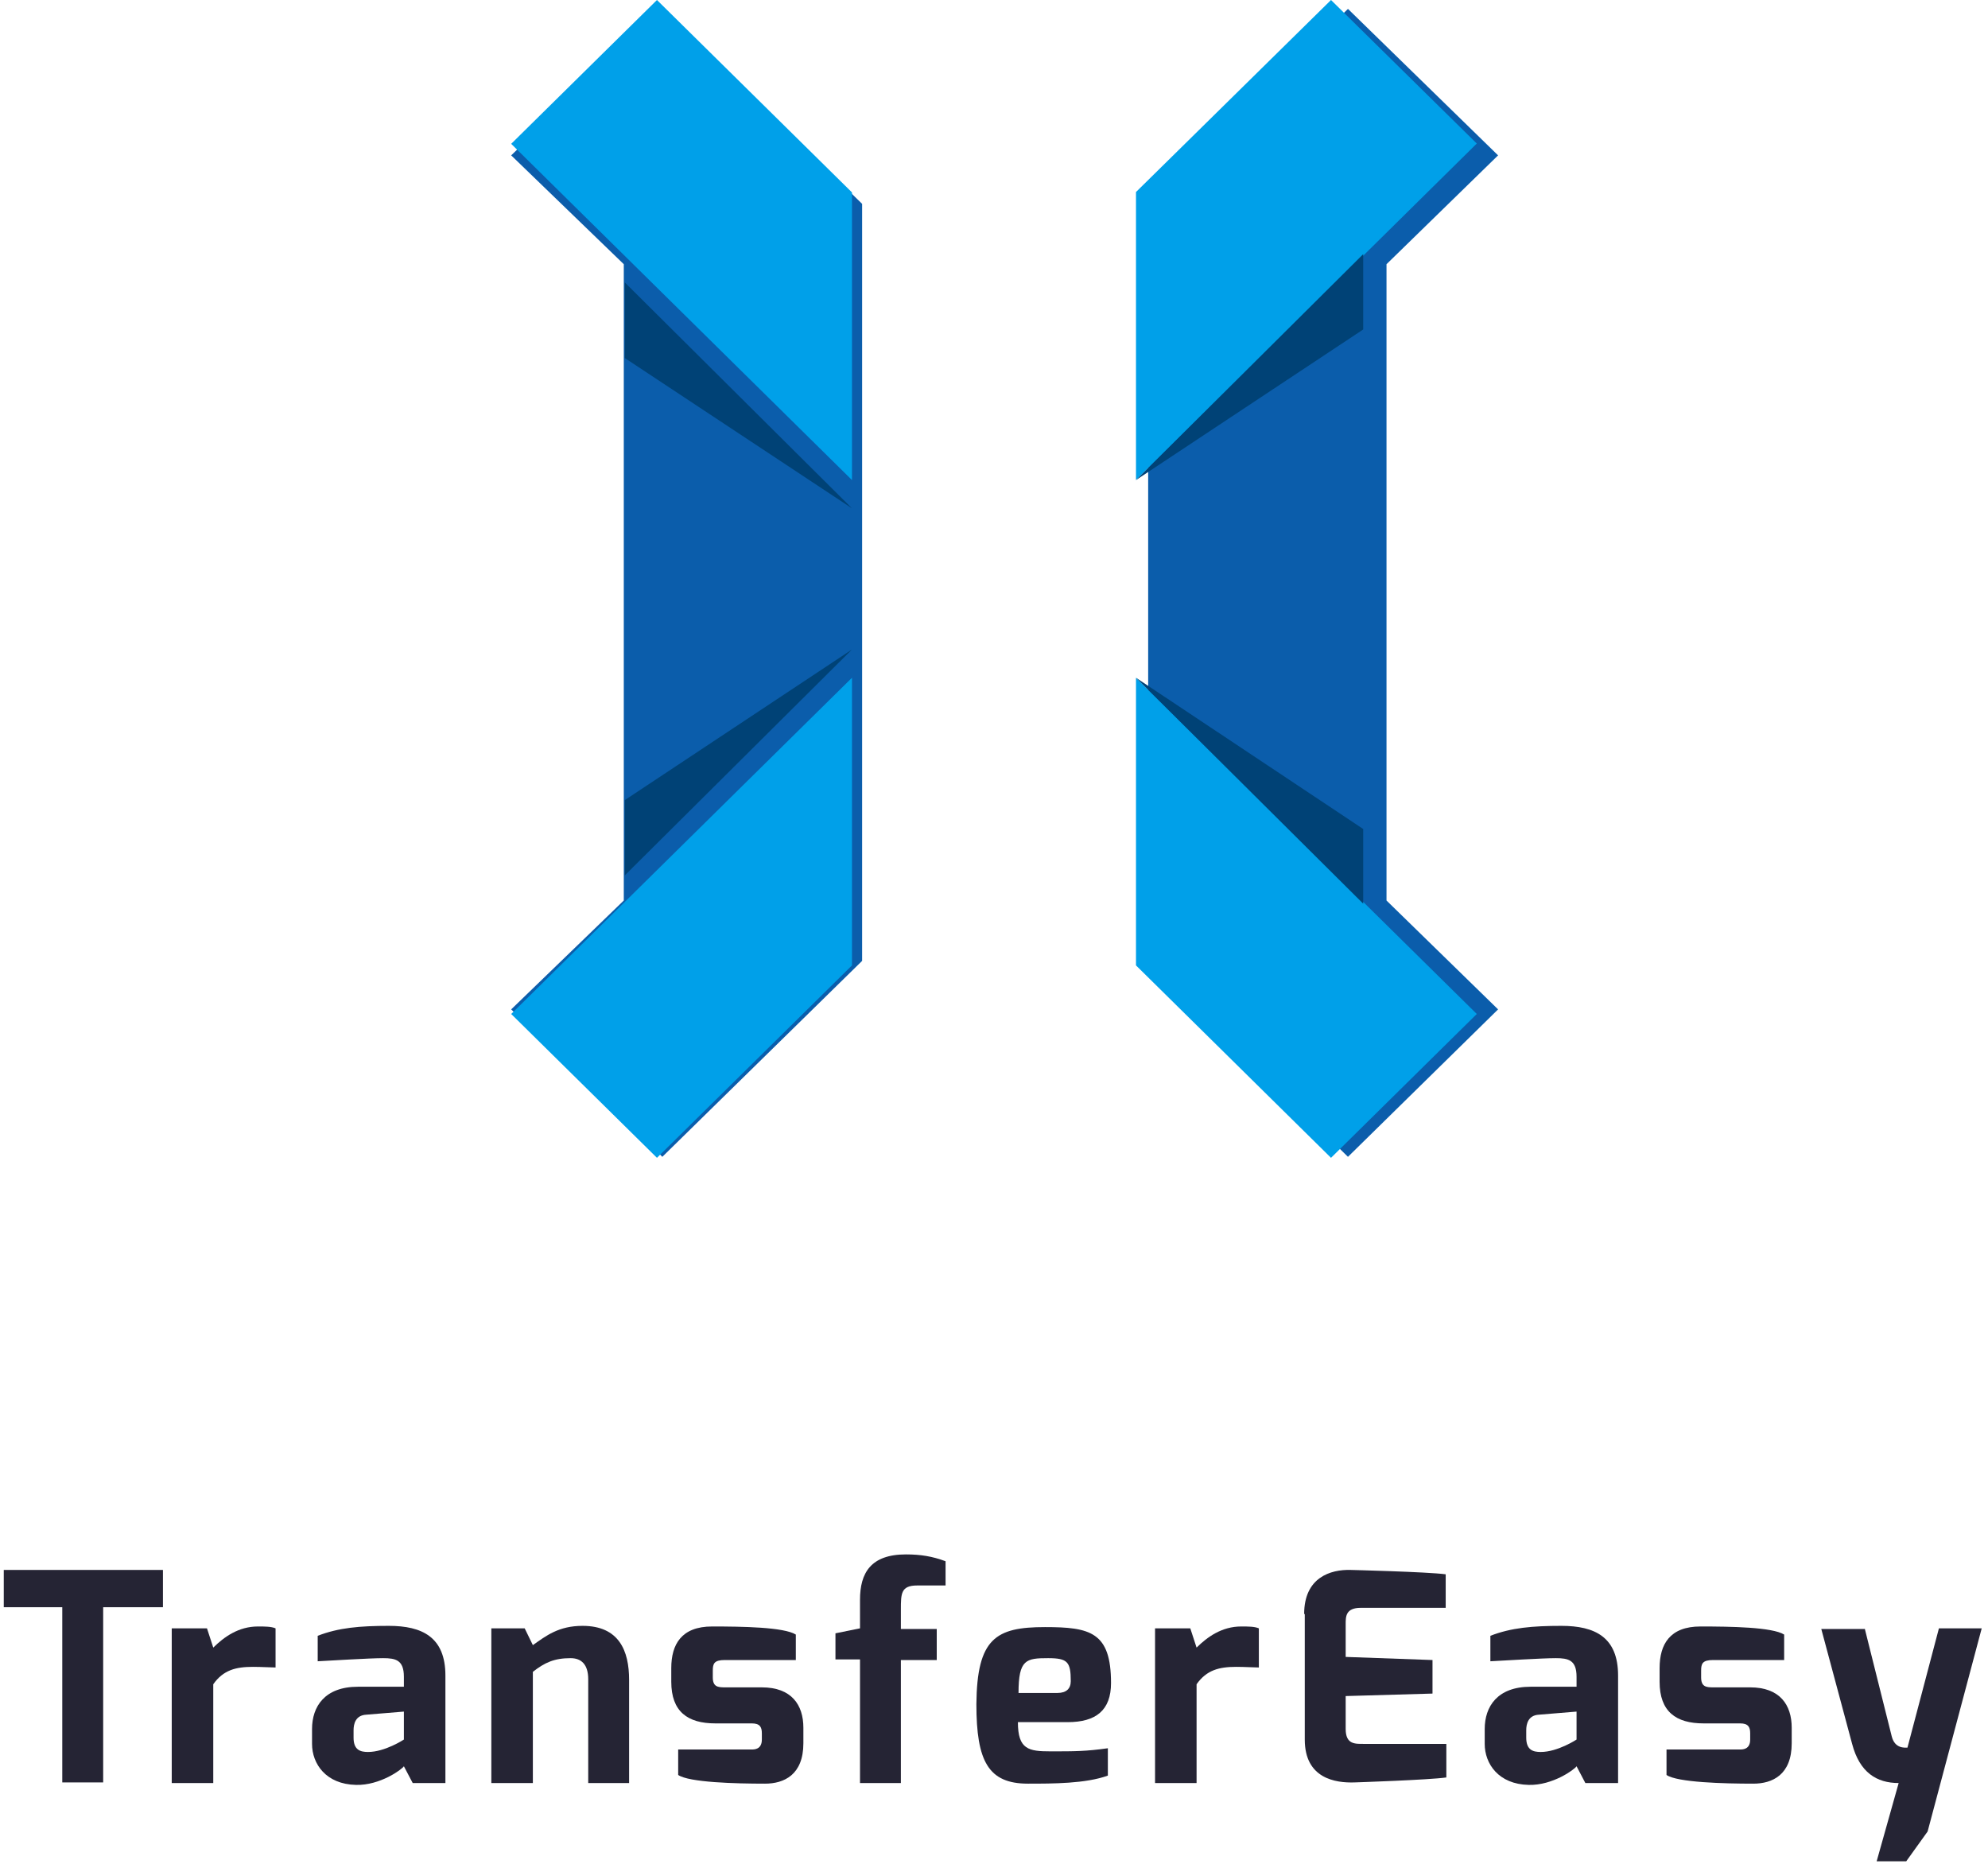 <?xml version="1.0" encoding="UTF-8"?>
<svg width="80px" height="75px" viewBox="0 0 80 75" version="1.1" xmlns="http://www.w3.org/2000/svg" xmlns:xlink="http://www.w3.org/1999/xlink">
    <!-- Generator: Sketch 49 (51002) - http://www.bohemiancoding.com/sketch -->
    <title>左右结构正色logo copy</title>
    <desc>Created with Sketch.</desc>
    <defs></defs>
    <g id="Page-1" stroke="none" stroke-width="1" fill="none" fill-rule="evenodd">
        <g id="个人业务" transform="translate(-1026, -1075)">
            <g id="左右结构正色logo-copy" transform="translate(1026, 1075)">
                <g id="Group" transform="translate(20.571, 0)">
                    <g fill="#0B5DAB" id="Shape">
                        <polygon points="0 6.252 4.531 10.632 4.531 36.237 0 40.618 6.082 46.551 14.122 38.666 14.122 8.203 6.082 0.358"></polygon>
                        <polygon points="35.224 10.632 39.714 6.252 33.673 0.358 25.633 8.203 25.633 38.666 33.673 46.551 39.714 40.618 35.224 36.237"></polygon>
                    </g>
                    <polygon id="Shape" fill="#00A0E9" points="13.714 7.743 5.866 0 0 5.788 13.714 19.318"></polygon>
                    <polygon id="Shape" fill="#00A0E9" points="25.143 7.727 32.991 0 38.857 5.776 25.143 19.318"></polygon>
                    <polygon id="Shape" fill="#004276" points="25.143 19.318 34.286 10.227 34.286 13.258"></polygon>
                    <polyline id="Shape" fill="#004276" points="4.571 14.407 13.714 20.455 4.571 11.364"></polyline>
                    <polygon id="Shape" fill="#00A0E9" points="13.714 38.848 5.866 46.591 0 40.803 13.714 27.273"></polygon>
                    <polygon id="Shape" fill="#00A0E9" points="25.143 38.848 32.991 46.591 38.857 40.803 25.143 27.273"></polygon>
                    <polygon id="Shape" fill="#004276" points="25.143 27.273 34.286 36.364 34.286 33.359"></polygon>
                    <polyline id="Shape" fill="#004276" points="4.571 32.197 13.714 26.136 4.571 35.227"></polyline>
                </g>
                <g id="Group" transform="translate(0, 62.5)" fill="#252434" fill-rule="nonzero">
                    <polygon id="Shape" points="0.152 0.675 6.557 0.675 6.557 2.175 4.152 2.175 4.152 9.225 2.506 9.225 2.506 2.175 0.152 2.175 0.152 0.675"></polygon>
                    <path d="M6.937,3.025 L8.329,3.025 L8.582,3.8 C9.013,3.375 9.595,2.95 10.38,2.95 C10.658,2.95 10.911,2.95 11.089,3.025 L11.089,4.6 C10.911,4.6 10.532,4.575 10.177,4.575 C9.494,4.575 8.987,4.7 8.582,5.275 L8.582,9.25 L6.911,9.25 L6.911,3.025 L6.937,3.025 Z" id="Shape"></path>
                    <path d="M12.557,7.075 C12.557,6.175 13.063,5.375 14.405,5.375 C14.405,5.375 16.253,5.375 16.253,5.375 C16.253,5.375 16.253,5 16.253,4.975 C16.253,4.3 15.924,4.225 15.418,4.225 C14.861,4.225 13.291,4.325 12.785,4.35 L12.785,3.325 C13.62,3 14.481,2.925 15.646,2.925 C16.987,2.925 17.924,3.375 17.924,4.925 L17.924,9.25 L16.608,9.25 L16.253,8.575 C16.177,8.7 15.291,9.35 14.329,9.325 C13.114,9.3 12.557,8.475 12.557,7.675 L12.557,7.075 Z M14.81,8 C15.494,8 16.253,7.5 16.253,7.5 L16.253,6.375 L14.734,6.5 C14.304,6.525 14.228,6.875 14.228,7.125 L14.228,7.425 C14.228,7.925 14.506,8 14.81,8 Z" id="Shape"></path>
                    <path d="M19.797,3.025 L21.114,3.025 L21.443,3.7 C21.975,3.325 22.481,2.925 23.443,2.925 C24.911,2.925 25.316,3.925 25.316,5.1 L25.316,9.25 L23.671,9.25 L23.671,5.075 C23.671,4.475 23.392,4.225 22.962,4.225 C22.304,4.225 21.924,4.4 21.443,4.775 L21.443,9.25 L19.772,9.25 L19.772,3.025 L19.797,3.025 Z" id="Shape"></path>
                    <path d="M27.013,4.625 C27.013,3.675 27.418,2.95 28.658,2.95 C29.873,2.95 31.544,2.975 32.025,3.275 L32.025,4.3 L29.165,4.3 C28.734,4.3 28.684,4.45 28.684,4.725 L28.684,5 C28.684,5.375 28.886,5.4 29.165,5.4 L30.658,5.4 C31.848,5.4 32.329,6.1 32.329,7.025 L32.329,7.65 C32.329,8.925 31.544,9.275 30.785,9.275 C29.595,9.275 27.722,9.225 27.291,8.925 L27.291,7.9 L30.253,7.9 C30.354,7.9 30.658,7.9 30.658,7.5 L30.658,7.25 C30.658,7 30.582,6.85 30.253,6.85 L28.785,6.85 C27.671,6.85 27.013,6.375 27.013,5.175 L27.013,4.625 Z" id="Shape"></path>
                    <path d="M33.62,3.225 L34.608,3.025 L34.608,1.875 C34.608,0.8 35.038,0.05 36.456,0.05 C37.038,0.05 37.519,0.125 38.051,0.325 L38.051,1.3 C38.051,1.3 36.911,1.3 36.911,1.3 C36.253,1.3 36.253,1.625 36.253,2.275 L36.253,3.05 L37.696,3.05 L37.696,4.3 L36.253,4.3 L36.253,9.25 L34.608,9.25 L34.608,4.275 L33.62,4.275 L33.62,3.225 Z" id="Shape"></path>
                    <path d="M42.051,2.975 C43.873,2.975 44.709,3.175 44.709,5.225 C44.709,6.325 44.101,6.8 42.962,6.8 L40.962,6.8 C40.962,7.9 41.392,7.975 42.278,7.975 C43.241,7.975 43.696,7.975 44.582,7.85 L44.582,8.95 C43.696,9.275 42.354,9.275 41.367,9.275 C39.772,9.275 39.291,8.375 39.291,6.075 C39.316,3.425 40.076,2.975 42.051,2.975 Z M42.557,5.625 C42.911,5.625 43.089,5.45 43.089,5.15 C43.089,4.375 42.962,4.225 42.177,4.225 C41.291,4.225 40.987,4.275 40.987,5.625 L42.557,5.625 Z" id="Shape"></path>
                    <path d="M46.506,3.025 L47.899,3.025 L48.152,3.8 C48.582,3.375 49.165,2.95 49.949,2.95 C50.228,2.95 50.481,2.95 50.658,3.025 L50.658,4.6 C50.481,4.6 50.101,4.575 49.747,4.575 C49.063,4.575 48.557,4.7 48.152,5.275 L48.152,9.25 L46.481,9.25 L46.481,3.025 L46.506,3.025 Z" id="Shape"></path>
                    <path d="M52.481,2.45 C52.481,0.975 53.544,0.65 54.354,0.675 C54.354,0.675 57.418,0.75 58.177,0.85 L58.177,2.2 L54.759,2.2 C54.152,2.2 54.152,2.55 54.152,2.85 L54.152,4.175 L57.646,4.3 L57.646,5.65 L54.152,5.75 L54.152,7.075 C54.152,7.7 54.532,7.675 54.886,7.675 L58.203,7.675 L58.203,9.025 C57.519,9.125 54.506,9.225 54.506,9.225 C53.747,9.25 52.506,9.075 52.506,7.5 L52.506,2.45 L52.481,2.45 Z" id="Shape"></path>
                    <path d="M59.747,7.075 C59.747,6.175 60.253,5.375 61.595,5.375 C61.595,5.375 63.443,5.375 63.443,5.375 C63.443,5.375 63.443,5 63.443,4.975 C63.443,4.3 63.114,4.225 62.608,4.225 C62.051,4.225 60.481,4.325 59.975,4.35 L59.975,3.325 C60.81,3 61.671,2.925 62.835,2.925 C64.177,2.925 65.114,3.375 65.114,4.925 L65.114,9.25 L63.797,9.25 L63.443,8.575 C63.367,8.7 62.481,9.35 61.519,9.325 C60.304,9.3 59.747,8.475 59.747,7.675 L59.747,7.075 Z M62,8 C62.684,8 63.443,7.5 63.443,7.5 L63.443,6.375 L61.924,6.5 C61.494,6.525 61.418,6.875 61.418,7.125 L61.418,7.425 C61.418,7.925 61.696,8 62,8 Z" id="Shape"></path>
                    <path d="M66.785,4.625 C66.785,3.675 67.19,2.95 68.43,2.95 C69.646,2.95 71.316,2.975 71.797,3.275 L71.797,4.3 L68.937,4.3 C68.506,4.3 68.456,4.45 68.456,4.725 L68.456,5 C68.456,5.375 68.658,5.4 68.937,5.4 L70.43,5.4 C71.62,5.4 72.101,6.1 72.101,7.025 L72.101,7.65 C72.101,8.925 71.316,9.275 70.557,9.275 C69.367,9.275 67.494,9.225 67.063,8.925 L67.063,7.9 L70.025,7.9 C70.127,7.9 70.43,7.9 70.43,7.5 L70.43,7.25 C70.43,7 70.354,6.85 70.025,6.85 L68.557,6.85 C67.443,6.85 66.785,6.375 66.785,5.175 L66.785,4.625 Z" id="Shape"></path>
                    <path d="M75.038,3.025 L76.127,7.375 C76.253,7.875 76.658,7.825 76.759,7.825 L78.025,3.025 L79.747,3.025 L77.57,11.2 L76.709,12.4 L75.519,12.4 L76.405,9.25 C75.519,9.25 74.835,8.825 74.532,7.675 L73.291,3.05 L75.038,3.05 L75.038,3.025 Z" id="Shape"></path>
                </g>
            </g>
        </g>
    </g>
</svg>